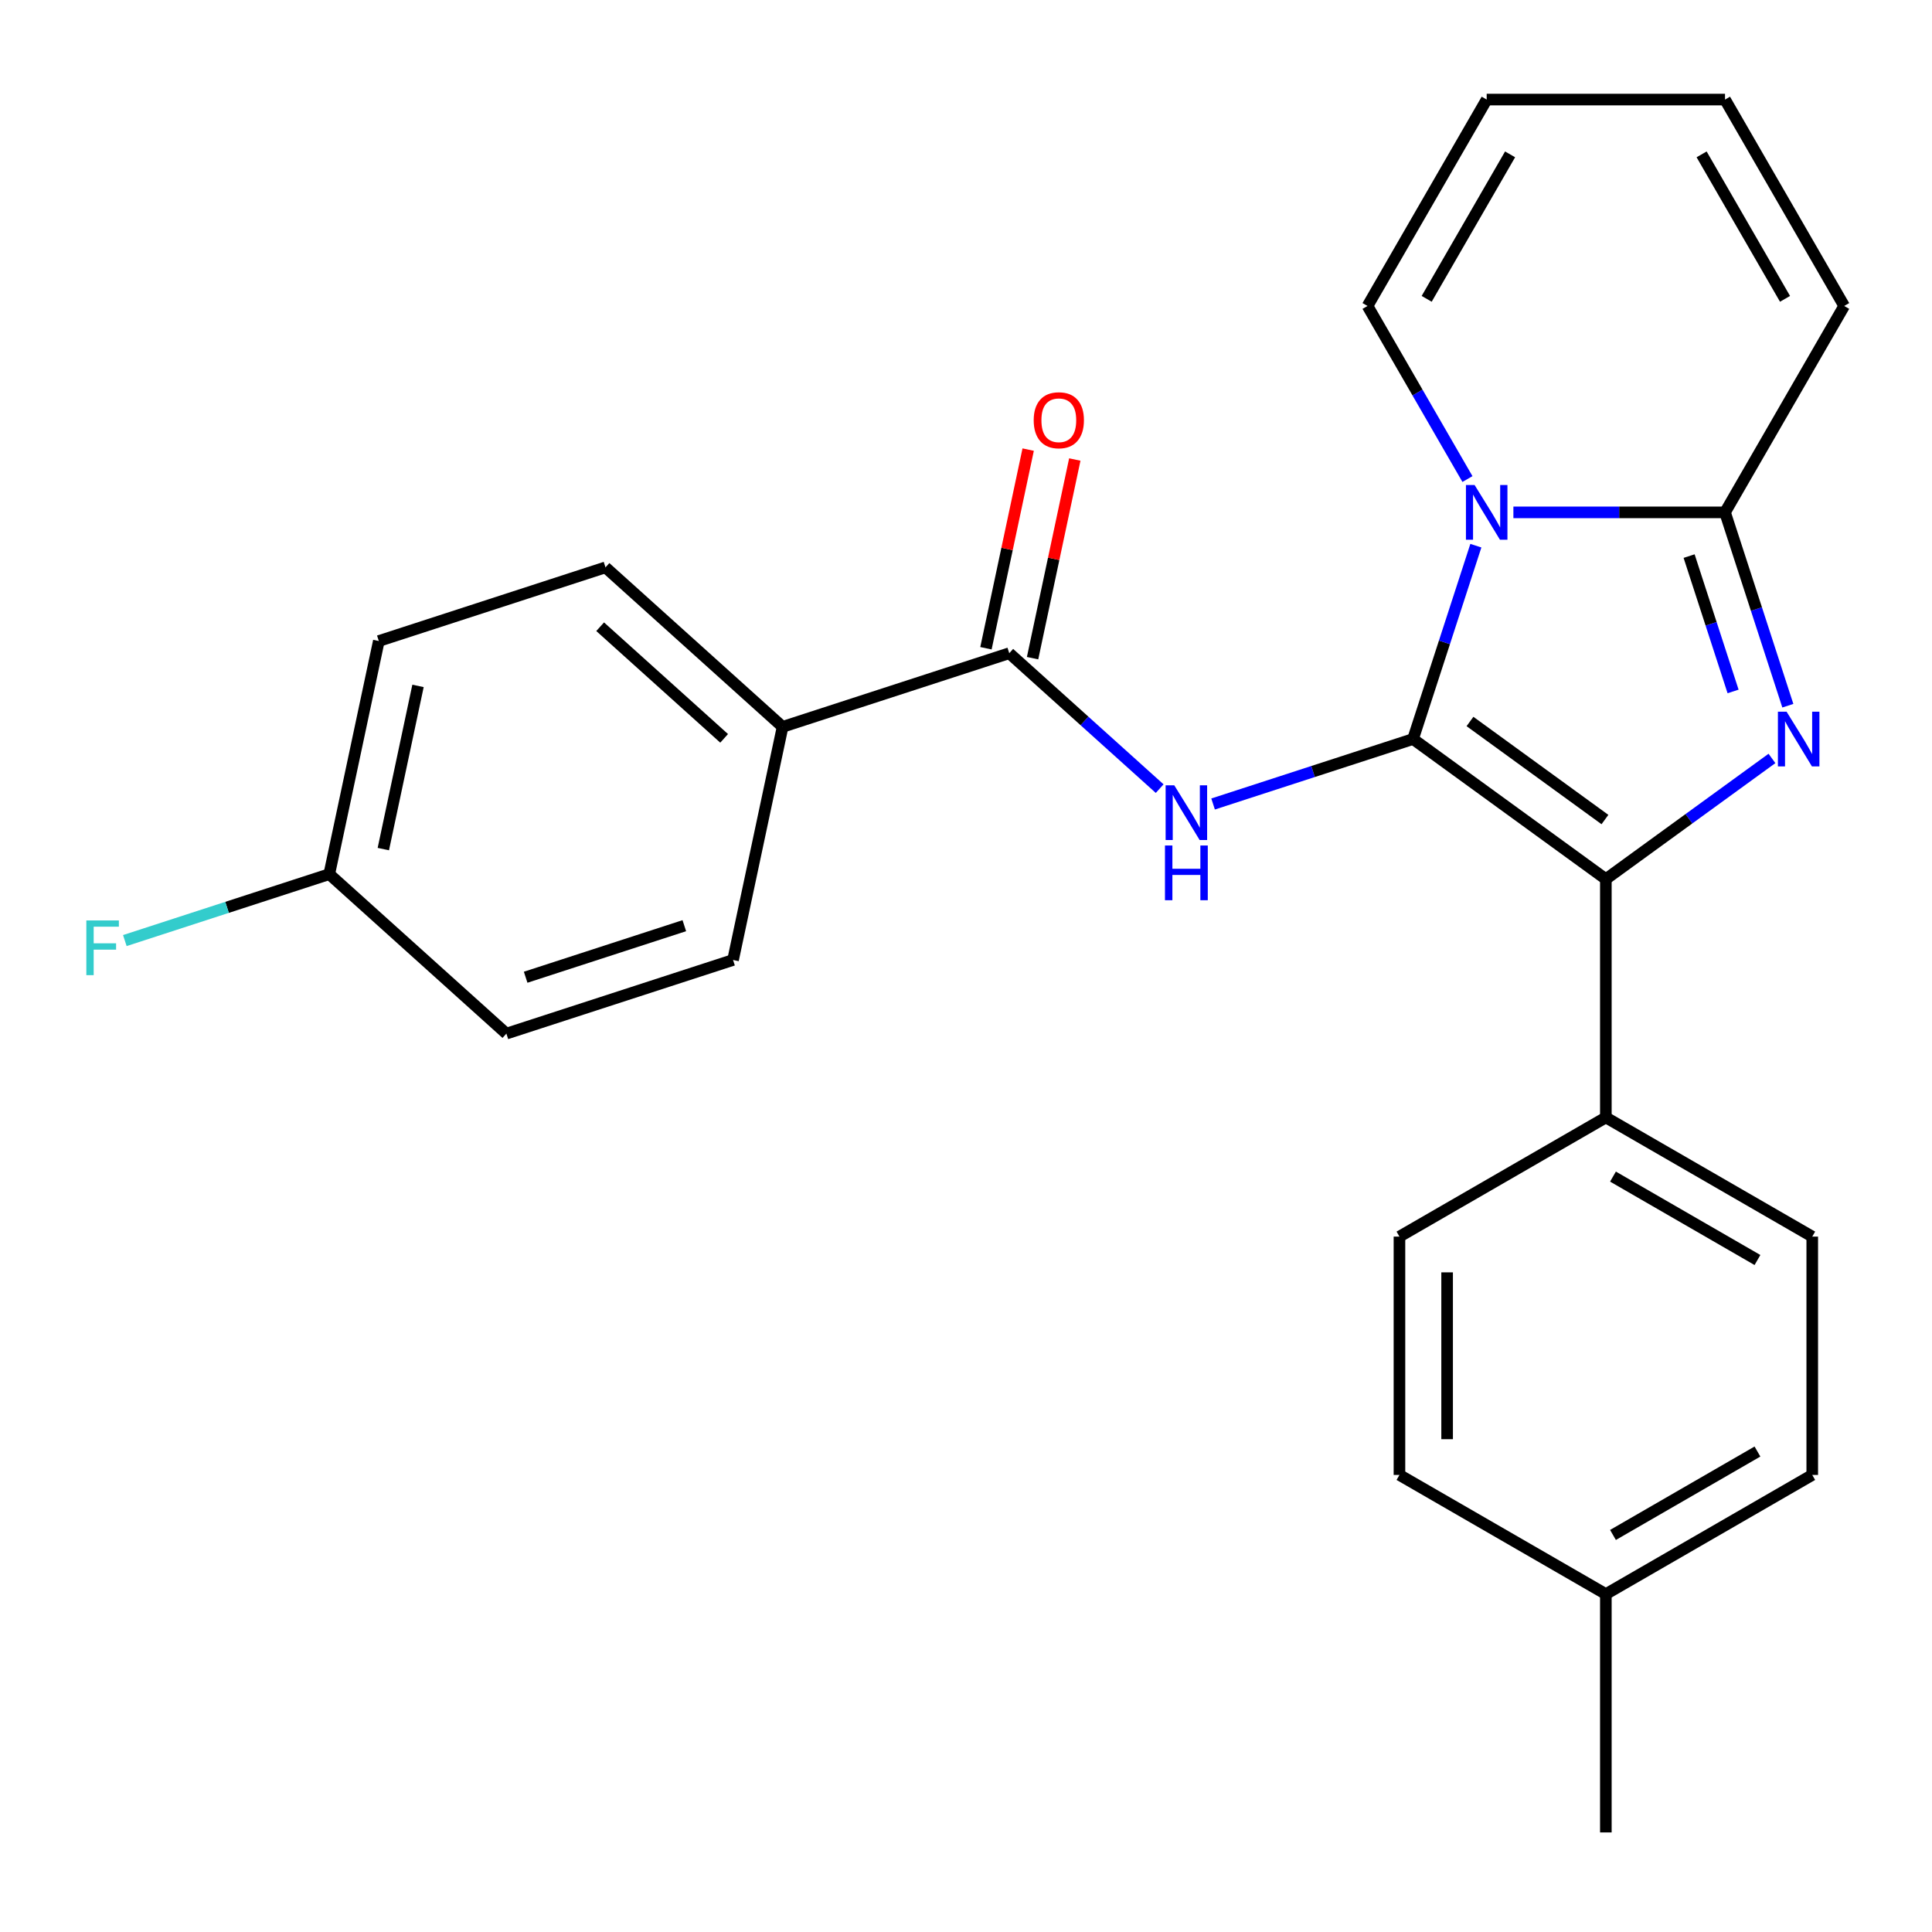 <?xml version='1.0' encoding='iso-8859-1'?>
<svg version='1.1' baseProfile='full'
              xmlns='http://www.w3.org/2000/svg'
                      xmlns:rdkit='http://www.rdkit.org/xml'
                      xmlns:xlink='http://www.w3.org/1999/xlink'
                  xml:space='preserve'
width='1000px' height='1000px' viewBox='0 0 1000 1000'>
<!-- END OF HEADER -->
<rect style='opacity:1.0;fill:#FFFFFF;stroke:none' width='1000' height='1000' x='0' y='0'> </rect>
<path class='bond-0' d='M 405.072,376.217 L 313.398,293.674' style='fill:none;fill-rule:evenodd;stroke:#000000;stroke-width:6px;stroke-linecap:butt;stroke-linejoin:miter;stroke-opacity:1' />
<path class='bond-0' d='M 374.812,382.171 L 310.641,324.391' style='fill:none;fill-rule:evenodd;stroke:#000000;stroke-width:6px;stroke-linecap:butt;stroke-linejoin:miter;stroke-opacity:1' />
<path class='bond-1' d='M 405.072,376.217 L 379.424,496.881' style='fill:none;fill-rule:evenodd;stroke:#000000;stroke-width:6px;stroke-linecap:butt;stroke-linejoin:miter;stroke-opacity:1' />
<path class='bond-2' d='M 405.072,376.217 L 522.393,338.098' style='fill:none;fill-rule:evenodd;stroke:#000000;stroke-width:6px;stroke-linecap:butt;stroke-linejoin:miter;stroke-opacity:1' />
<path class='bond-3' d='M 600.242,408.193 L 561.318,373.146' style='fill:none;fill-rule:evenodd;stroke:#0000FF;stroke-width:6px;stroke-linecap:butt;stroke-linejoin:miter;stroke-opacity:1' />
<path class='bond-3' d='M 561.318,373.146 L 522.393,338.098' style='fill:none;fill-rule:evenodd;stroke:#000000;stroke-width:6px;stroke-linecap:butt;stroke-linejoin:miter;stroke-opacity:1' />
<path class='bond-4' d='M 627.89,416.149 L 679.639,399.335' style='fill:none;fill-rule:evenodd;stroke:#0000FF;stroke-width:6px;stroke-linecap:butt;stroke-linejoin:miter;stroke-opacity:1' />
<path class='bond-4' d='M 679.639,399.335 L 731.387,382.521' style='fill:none;fill-rule:evenodd;stroke:#000000;stroke-width:6px;stroke-linecap:butt;stroke-linejoin:miter;stroke-opacity:1' />
<path class='bond-5' d='M 534.459,340.662 L 545.387,289.253' style='fill:none;fill-rule:evenodd;stroke:#000000;stroke-width:6px;stroke-linecap:butt;stroke-linejoin:miter;stroke-opacity:1' />
<path class='bond-5' d='M 545.387,289.253 L 556.314,237.843' style='fill:none;fill-rule:evenodd;stroke:#FF0000;stroke-width:6px;stroke-linecap:butt;stroke-linejoin:miter;stroke-opacity:1' />
<path class='bond-5' d='M 510.327,335.533 L 521.254,284.123' style='fill:none;fill-rule:evenodd;stroke:#000000;stroke-width:6px;stroke-linecap:butt;stroke-linejoin:miter;stroke-opacity:1' />
<path class='bond-5' d='M 521.254,284.123 L 532.182,232.714' style='fill:none;fill-rule:evenodd;stroke:#FF0000;stroke-width:6px;stroke-linecap:butt;stroke-linejoin:miter;stroke-opacity:1' />
<path class='bond-6' d='M 313.398,293.674 L 196.077,331.794' style='fill:none;fill-rule:evenodd;stroke:#000000;stroke-width:6px;stroke-linecap:butt;stroke-linejoin:miter;stroke-opacity:1' />
<path class='bond-7' d='M 925.383,365.277 L 909.125,315.238' style='fill:none;fill-rule:evenodd;stroke:#0000FF;stroke-width:6px;stroke-linecap:butt;stroke-linejoin:miter;stroke-opacity:1' />
<path class='bond-7' d='M 909.125,315.238 L 892.866,265.2' style='fill:none;fill-rule:evenodd;stroke:#000000;stroke-width:6px;stroke-linecap:butt;stroke-linejoin:miter;stroke-opacity:1' />
<path class='bond-7' d='M 897.041,357.889 L 885.66,322.862' style='fill:none;fill-rule:evenodd;stroke:#0000FF;stroke-width:6px;stroke-linecap:butt;stroke-linejoin:miter;stroke-opacity:1' />
<path class='bond-7' d='M 885.66,322.862 L 874.279,287.835' style='fill:none;fill-rule:evenodd;stroke:#000000;stroke-width:6px;stroke-linecap:butt;stroke-linejoin:miter;stroke-opacity:1' />
<path class='bond-8' d='M 917.162,392.564 L 874.174,423.797' style='fill:none;fill-rule:evenodd;stroke:#0000FF;stroke-width:6px;stroke-linecap:butt;stroke-linejoin:miter;stroke-opacity:1' />
<path class='bond-8' d='M 874.174,423.797 L 831.187,455.029' style='fill:none;fill-rule:evenodd;stroke:#000000;stroke-width:6px;stroke-linecap:butt;stroke-linejoin:miter;stroke-opacity:1' />
<path class='bond-9' d='M 731.387,382.521 L 747.646,332.482' style='fill:none;fill-rule:evenodd;stroke:#000000;stroke-width:6px;stroke-linecap:butt;stroke-linejoin:miter;stroke-opacity:1' />
<path class='bond-9' d='M 747.646,332.482 L 763.904,282.444' style='fill:none;fill-rule:evenodd;stroke:#0000FF;stroke-width:6px;stroke-linecap:butt;stroke-linejoin:miter;stroke-opacity:1' />
<path class='bond-10' d='M 731.387,382.521 L 831.187,455.029' style='fill:none;fill-rule:evenodd;stroke:#000000;stroke-width:6px;stroke-linecap:butt;stroke-linejoin:miter;stroke-opacity:1' />
<path class='bond-10' d='M 760.859,373.437 L 830.719,424.193' style='fill:none;fill-rule:evenodd;stroke:#000000;stroke-width:6px;stroke-linecap:butt;stroke-linejoin:miter;stroke-opacity:1' />
<path class='bond-11' d='M 831.187,455.029 L 831.187,578.388' style='fill:none;fill-rule:evenodd;stroke:#000000;stroke-width:6px;stroke-linecap:butt;stroke-linejoin:miter;stroke-opacity:1' />
<path class='bond-12' d='M 783.331,265.2 L 838.099,265.2' style='fill:none;fill-rule:evenodd;stroke:#0000FF;stroke-width:6px;stroke-linecap:butt;stroke-linejoin:miter;stroke-opacity:1' />
<path class='bond-12' d='M 838.099,265.2 L 892.866,265.2' style='fill:none;fill-rule:evenodd;stroke:#000000;stroke-width:6px;stroke-linecap:butt;stroke-linejoin:miter;stroke-opacity:1' />
<path class='bond-13' d='M 759.552,247.956 L 733.69,203.162' style='fill:none;fill-rule:evenodd;stroke:#0000FF;stroke-width:6px;stroke-linecap:butt;stroke-linejoin:miter;stroke-opacity:1' />
<path class='bond-13' d='M 733.69,203.162 L 707.828,158.368' style='fill:none;fill-rule:evenodd;stroke:#000000;stroke-width:6px;stroke-linecap:butt;stroke-linejoin:miter;stroke-opacity:1' />
<path class='bond-14' d='M 892.866,265.2 L 954.545,158.368' style='fill:none;fill-rule:evenodd;stroke:#000000;stroke-width:6px;stroke-linecap:butt;stroke-linejoin:miter;stroke-opacity:1' />
<path class='bond-15' d='M 954.545,158.368 L 892.866,51.536' style='fill:none;fill-rule:evenodd;stroke:#000000;stroke-width:6px;stroke-linecap:butt;stroke-linejoin:miter;stroke-opacity:1' />
<path class='bond-15' d='M 923.927,154.679 L 880.752,79.897' style='fill:none;fill-rule:evenodd;stroke:#000000;stroke-width:6px;stroke-linecap:butt;stroke-linejoin:miter;stroke-opacity:1' />
<path class='bond-16' d='M 892.866,51.536 L 769.507,51.536' style='fill:none;fill-rule:evenodd;stroke:#000000;stroke-width:6px;stroke-linecap:butt;stroke-linejoin:miter;stroke-opacity:1' />
<path class='bond-17' d='M 769.507,51.536 L 707.828,158.368' style='fill:none;fill-rule:evenodd;stroke:#000000;stroke-width:6px;stroke-linecap:butt;stroke-linejoin:miter;stroke-opacity:1' />
<path class='bond-17' d='M 781.622,79.897 L 738.446,154.679' style='fill:none;fill-rule:evenodd;stroke:#000000;stroke-width:6px;stroke-linecap:butt;stroke-linejoin:miter;stroke-opacity:1' />
<path class='bond-18' d='M 938.019,763.426 L 831.187,825.105' style='fill:none;fill-rule:evenodd;stroke:#000000;stroke-width:6px;stroke-linecap:butt;stroke-linejoin:miter;stroke-opacity:1' />
<path class='bond-18' d='M 909.658,751.311 L 834.876,794.487' style='fill:none;fill-rule:evenodd;stroke:#000000;stroke-width:6px;stroke-linecap:butt;stroke-linejoin:miter;stroke-opacity:1' />
<path class='bond-19' d='M 938.019,763.426 L 938.019,640.067' style='fill:none;fill-rule:evenodd;stroke:#000000;stroke-width:6px;stroke-linecap:butt;stroke-linejoin:miter;stroke-opacity:1' />
<path class='bond-20' d='M 831.187,825.105 L 724.355,763.426' style='fill:none;fill-rule:evenodd;stroke:#000000;stroke-width:6px;stroke-linecap:butt;stroke-linejoin:miter;stroke-opacity:1' />
<path class='bond-21' d='M 831.187,825.105 L 831.187,948.464' style='fill:none;fill-rule:evenodd;stroke:#000000;stroke-width:6px;stroke-linecap:butt;stroke-linejoin:miter;stroke-opacity:1' />
<path class='bond-22' d='M 724.355,763.426 L 724.355,640.067' style='fill:none;fill-rule:evenodd;stroke:#000000;stroke-width:6px;stroke-linecap:butt;stroke-linejoin:miter;stroke-opacity:1' />
<path class='bond-22' d='M 749.027,744.922 L 749.027,658.571' style='fill:none;fill-rule:evenodd;stroke:#000000;stroke-width:6px;stroke-linecap:butt;stroke-linejoin:miter;stroke-opacity:1' />
<path class='bond-23' d='M 724.355,640.067 L 831.187,578.388' style='fill:none;fill-rule:evenodd;stroke:#000000;stroke-width:6px;stroke-linecap:butt;stroke-linejoin:miter;stroke-opacity:1' />
<path class='bond-24' d='M 831.187,578.388 L 938.019,640.067' style='fill:none;fill-rule:evenodd;stroke:#000000;stroke-width:6px;stroke-linecap:butt;stroke-linejoin:miter;stroke-opacity:1' />
<path class='bond-24' d='M 834.876,609.006 L 909.658,652.182' style='fill:none;fill-rule:evenodd;stroke:#000000;stroke-width:6px;stroke-linecap:butt;stroke-linejoin:miter;stroke-opacity:1' />
<path class='bond-25' d='M 196.077,331.794 L 170.43,452.457' style='fill:none;fill-rule:evenodd;stroke:#000000;stroke-width:6px;stroke-linecap:butt;stroke-linejoin:miter;stroke-opacity:1' />
<path class='bond-25' d='M 216.363,355.023 L 198.409,439.487' style='fill:none;fill-rule:evenodd;stroke:#000000;stroke-width:6px;stroke-linecap:butt;stroke-linejoin:miter;stroke-opacity:1' />
<path class='bond-26' d='M 170.43,452.457 L 262.103,535' style='fill:none;fill-rule:evenodd;stroke:#000000;stroke-width:6px;stroke-linecap:butt;stroke-linejoin:miter;stroke-opacity:1' />
<path class='bond-27' d='M 170.43,452.457 L 117.521,469.648' style='fill:none;fill-rule:evenodd;stroke:#000000;stroke-width:6px;stroke-linecap:butt;stroke-linejoin:miter;stroke-opacity:1' />
<path class='bond-27' d='M 117.521,469.648 L 64.612,486.839' style='fill:none;fill-rule:evenodd;stroke:#33CCCC;stroke-width:6px;stroke-linecap:butt;stroke-linejoin:miter;stroke-opacity:1' />
<path class='bond-28' d='M 262.103,535 L 379.424,496.881' style='fill:none;fill-rule:evenodd;stroke:#000000;stroke-width:6px;stroke-linecap:butt;stroke-linejoin:miter;stroke-opacity:1' />
<path class='bond-28' d='M 272.077,505.818 L 354.202,479.134' style='fill:none;fill-rule:evenodd;stroke:#000000;stroke-width:6px;stroke-linecap:butt;stroke-linejoin:miter;stroke-opacity:1' />
<path  class='atom-1' d='M 607.806 406.481
L 617.086 421.481
Q 618.006 422.961, 619.486 425.641
Q 620.966 428.321, 621.046 428.481
L 621.046 406.481
L 624.806 406.481
L 624.806 434.801
L 620.926 434.801
L 610.966 418.401
Q 609.806 416.481, 608.566 414.281
Q 607.366 412.081, 607.006 411.401
L 607.006 434.801
L 603.326 434.801
L 603.326 406.481
L 607.806 406.481
' fill='#0000FF'/>
<path  class='atom-1' d='M 602.986 437.633
L 606.826 437.633
L 606.826 449.673
L 621.306 449.673
L 621.306 437.633
L 625.146 437.633
L 625.146 465.953
L 621.306 465.953
L 621.306 452.873
L 606.826 452.873
L 606.826 465.953
L 602.986 465.953
L 602.986 437.633
' fill='#0000FF'/>
<path  class='atom-3' d='M 535.041 217.515
Q 535.041 210.715, 538.401 206.915
Q 541.761 203.115, 548.041 203.115
Q 554.321 203.115, 557.681 206.915
Q 561.041 210.715, 561.041 217.515
Q 561.041 224.395, 557.641 228.315
Q 554.241 232.195, 548.041 232.195
Q 541.801 232.195, 538.401 228.315
Q 535.041 224.435, 535.041 217.515
M 548.041 228.995
Q 552.361 228.995, 554.681 226.115
Q 557.041 223.195, 557.041 217.515
Q 557.041 211.955, 554.681 209.155
Q 552.361 206.315, 548.041 206.315
Q 543.721 206.315, 541.361 209.115
Q 539.041 211.915, 539.041 217.515
Q 539.041 223.235, 541.361 226.115
Q 543.721 228.995, 548.041 228.995
' fill='#FF0000'/>
<path  class='atom-5' d='M 924.726 368.361
L 934.006 383.361
Q 934.926 384.841, 936.406 387.521
Q 937.886 390.201, 937.966 390.361
L 937.966 368.361
L 941.726 368.361
L 941.726 396.681
L 937.846 396.681
L 927.886 380.281
Q 926.726 378.361, 925.486 376.161
Q 924.286 373.961, 923.926 373.281
L 923.926 396.681
L 920.246 396.681
L 920.246 368.361
L 924.726 368.361
' fill='#0000FF'/>
<path  class='atom-8' d='M 763.247 251.04
L 772.527 266.04
Q 773.447 267.52, 774.927 270.2
Q 776.407 272.88, 776.487 273.04
L 776.487 251.04
L 780.247 251.04
L 780.247 279.36
L 776.367 279.36
L 766.407 262.96
Q 765.247 261.04, 764.007 258.84
Q 762.807 256.64, 762.447 255.96
L 762.447 279.36
L 758.767 279.36
L 758.767 251.04
L 763.247 251.04
' fill='#0000FF'/>
<path  class='atom-25' d='M 44.689 476.417
L 61.529 476.417
L 61.529 479.657
L 48.489 479.657
L 48.489 488.257
L 60.089 488.257
L 60.089 491.537
L 48.489 491.537
L 48.489 504.737
L 44.689 504.737
L 44.689 476.417
' fill='#33CCCC'/>
</svg>

